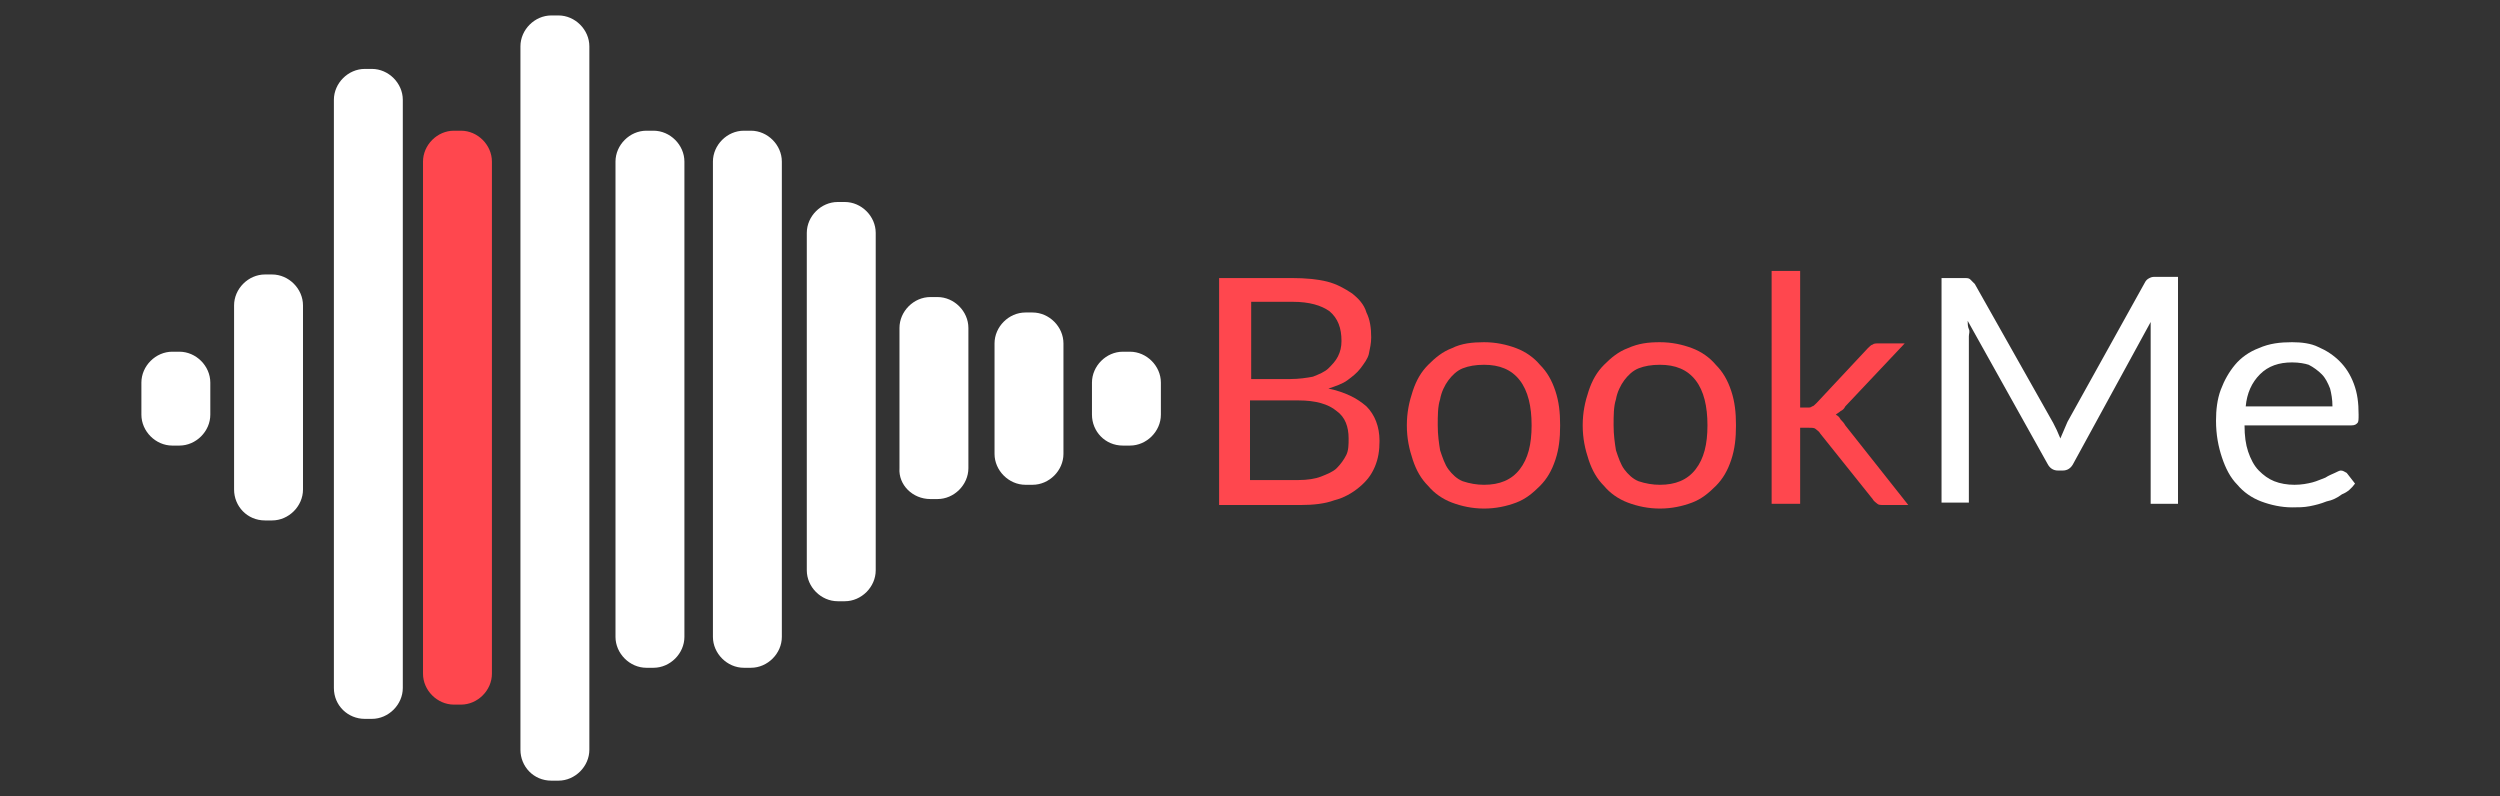 <?xml version="1.0" encoding="utf-8"?>
<!-- Generator: Adobe Illustrator 26.0.3, SVG Export Plug-In . SVG Version: 6.00 Build 0)  -->
<svg version="1.1" id="Layer_1" xmlns="http://www.w3.org/2000/svg" xmlns:xlink="http://www.w3.org/1999/xlink" x="0px" y="0px"
	 viewBox="0 0 210.4 67" style="enable-background:new 0 0 210.4 67;" xml:space="preserve">
<rect x="0" y="0" width="210.4" height="67" fill="#333333" stroke="none"/>
<style type="text/css">
	.st0{fill:#FFFFFF;}
	.st1{fill:#FF474E;}
</style>
<g>
	<path class="st0" d="M30.7,60.5h0.6c1.4,0,2.6-1.2,2.6-2.6V8.4c0-1.4-1.2-2.6-2.6-2.6h-0.6c-1.4,0-2.6,1.2-2.6,2.6v49.5
		C28.1,59.4,29.3,60.5,30.7,60.5z"/>
	<path class="st1" d="M38.2,59.3h0.6c1.4,0,2.6-1.2,2.6-2.6V13.6c0-1.4-1.2-2.6-2.6-2.6h-0.6c-1.4,0-2.6,1.2-2.6,2.6v43.1
		C35.6,58.1,36.8,59.3,38.2,59.3z"/>
	<path class="st0" d="M54.4,56.2H55c1.4,0,2.6-1.2,2.6-2.6v-40c0-1.4-1.2-2.6-2.6-2.6h-0.6c-1.4,0-2.6,1.2-2.6,2.6v40
		C51.8,55,53,56.2,54.4,56.2z"/>
	<path class="st0" d="M62.6,56.2h0.6c1.4,0,2.6-1.2,2.6-2.6v-40c0-1.4-1.2-2.6-2.6-2.6h-0.6c-1.4,0-2.6,1.2-2.6,2.6v40
		C60,55,61.2,56.2,62.6,56.2z"/>
	<path class="st0" d="M70.5,50.6h0.6c1.4,0,2.6-1.2,2.6-2.6V19.6c0-1.4-1.2-2.6-2.6-2.6h-0.6c-1.4,0-2.6,1.2-2.6,2.6V48
		C67.9,49.4,69.1,50.6,70.5,50.6z"/>
	<path class="st0" d="M78.3,42h0.6c1.4,0,2.6-1.2,2.6-2.6V27.6c0-1.4-1.2-2.6-2.6-2.6h-0.6c-1.4,0-2.6,1.2-2.6,2.6v11.8
		C75.6,40.8,76.8,42,78.3,42z"/>
	<path class="st0" d="M86.3,40.8h0.6c1.4,0,2.6-1.2,2.6-2.6v-9.3c0-1.4-1.2-2.6-2.6-2.6h-0.6c-1.4,0-2.6,1.2-2.6,2.6v9.3
		C83.7,39.6,84.9,40.8,86.3,40.8z"/>
	<path class="st0" d="M94.5,37.5h0.6c1.4,0,2.6-1.2,2.6-2.6v-2.7c0-1.4-1.2-2.6-2.6-2.6h-0.6c-1.4,0-2.6,1.2-2.6,2.6v2.7
		C91.9,36.3,93,37.5,94.5,37.5z"/>
	<path class="st0" d="M14.5,37.5h0.6c1.4,0,2.6-1.2,2.6-2.6v-2.7c0-1.4-1.2-2.6-2.6-2.6h-0.6c-1.4,0-2.6,1.2-2.6,2.6v2.7
		C11.9,36.3,13.1,37.5,14.5,37.5z"/>
	<path class="st0" d="M46.4,65.7H47c1.4,0,2.6-1.2,2.6-2.6V3.9c0-1.4-1.2-2.6-2.6-2.6h-0.6c-1.4,0-2.6,1.2-2.6,2.6v59.2
		C43.8,64.5,44.9,65.7,46.4,65.7z"/>
	<path class="st0" d="M22.3,43.8h0.6c1.4,0,2.6-1.2,2.6-2.6V25.7c0-1.4-1.2-2.6-2.6-2.6h-0.6c-1.4,0-2.6,1.2-2.6,2.6v15.5
		C19.7,42.6,20.8,43.8,22.3,43.8z"/>
	<g>
		<path class="st1" d="M102.6,42.5V23.4h6.1c1.2,0,2.2,0.1,3,0.3c0.8,0.2,1.5,0.6,2.1,1c0.5,0.4,1,0.9,1.2,1.6
			c0.3,0.6,0.4,1.3,0.4,2.1c0,0.5-0.1,0.9-0.2,1.4c-0.1,0.4-0.4,0.8-0.7,1.2c-0.3,0.4-0.7,0.7-1.1,1c-0.4,0.3-1,0.5-1.6,0.7
			c1.4,0.3,2.4,0.8,3.2,1.5c0.7,0.7,1.1,1.7,1.1,2.9c0,0.8-0.1,1.5-0.4,2.2c-0.3,0.7-0.7,1.2-1.3,1.7s-1.3,0.9-2.1,1.1
			c-0.8,0.3-1.8,0.4-2.8,0.4H102.6z M105.2,31.9h3.4c0.7,0,1.4-0.1,1.9-0.2c0.5-0.2,1-0.4,1.3-0.7s0.6-0.6,0.8-1
			c0.2-0.4,0.3-0.8,0.3-1.3c0-1.1-0.3-1.9-1-2.5c-0.7-0.5-1.7-0.8-3.1-0.8h-3.5V31.9z M105.2,33.8v6.6h4.1c0.7,0,1.4-0.1,1.9-0.3
			c0.5-0.2,1-0.4,1.3-0.7c0.3-0.3,0.6-0.7,0.8-1.1c0.2-0.4,0.2-0.9,0.2-1.4c0-1-0.3-1.8-1-2.3c-0.7-0.6-1.8-0.9-3.2-0.9H105.2z"/>
		<path class="st1" d="M124.9,28.8c1,0,1.9,0.2,2.7,0.5c0.8,0.3,1.5,0.8,2,1.4c0.6,0.6,1,1.3,1.3,2.2c0.3,0.9,0.4,1.8,0.4,2.9
			c0,1.1-0.1,2-0.4,2.9c-0.3,0.9-0.7,1.6-1.3,2.2c-0.6,0.6-1.2,1.1-2,1.4c-0.8,0.3-1.7,0.5-2.7,0.5s-1.9-0.2-2.7-0.5
			c-0.8-0.3-1.5-0.8-2-1.4c-0.6-0.6-1-1.3-1.3-2.2c-0.3-0.9-0.5-1.8-0.5-2.9c0-1.1,0.2-2,0.5-2.9c0.3-0.9,0.7-1.6,1.3-2.2
			c0.6-0.6,1.2-1.1,2-1.4C123,28.9,123.9,28.8,124.9,28.8z M124.9,40.8c1.3,0,2.3-0.4,3-1.3c0.7-0.9,1-2.1,1-3.7
			c0-1.6-0.3-2.9-1-3.8s-1.7-1.3-3-1.3c-0.7,0-1.3,0.1-1.8,0.3c-0.5,0.2-0.9,0.6-1.2,1c-0.3,0.4-0.6,1-0.7,1.6
			c-0.2,0.6-0.2,1.4-0.2,2.2c0,0.8,0.1,1.5,0.2,2.1c0.2,0.6,0.4,1.2,0.7,1.6c0.3,0.4,0.7,0.8,1.2,1
			C123.7,40.7,124.3,40.8,124.9,40.8z"/>
		<path class="st1" d="M139.7,28.8c1,0,1.9,0.2,2.7,0.5c0.8,0.3,1.5,0.8,2,1.4c0.6,0.6,1,1.3,1.3,2.2c0.3,0.9,0.4,1.8,0.4,2.9
			c0,1.1-0.1,2-0.4,2.9c-0.3,0.9-0.7,1.6-1.3,2.2c-0.6,0.6-1.2,1.1-2,1.4c-0.8,0.3-1.7,0.5-2.7,0.5c-1,0-1.9-0.2-2.7-0.5
			c-0.8-0.3-1.5-0.8-2-1.4c-0.6-0.6-1-1.3-1.3-2.2c-0.3-0.9-0.5-1.8-0.5-2.9c0-1.1,0.2-2,0.5-2.9c0.3-0.9,0.7-1.6,1.3-2.2
			c0.6-0.6,1.2-1.1,2-1.4C137.9,28.9,138.7,28.8,139.7,28.8z M139.7,40.8c1.3,0,2.3-0.4,3-1.3c0.7-0.9,1-2.1,1-3.7
			c0-1.6-0.3-2.9-1-3.8c-0.7-0.9-1.7-1.3-3-1.3c-0.7,0-1.3,0.1-1.8,0.3c-0.5,0.2-0.9,0.6-1.2,1s-0.6,1-0.7,1.6
			c-0.2,0.6-0.2,1.4-0.2,2.2c0,0.8,0.1,1.5,0.2,2.1c0.2,0.6,0.4,1.2,0.7,1.6c0.3,0.4,0.7,0.8,1.2,1
			C138.5,40.7,139.1,40.8,139.7,40.8z"/>
		<path class="st1" d="M151.5,22.8v11.5h0.6c0.2,0,0.3,0,0.4-0.1c0.1,0,0.2-0.1,0.4-0.3l4.3-4.6c0.1-0.1,0.3-0.3,0.4-0.3
			c0.1-0.1,0.3-0.1,0.5-0.1h2.2l-5,5.3c-0.1,0.2-0.2,0.3-0.4,0.4c-0.1,0.1-0.3,0.2-0.4,0.3c0.2,0.1,0.3,0.2,0.4,0.4
			c0.1,0.1,0.3,0.3,0.4,0.5l5.3,6.7h-2.1c-0.2,0-0.4,0-0.5-0.1s-0.3-0.2-0.4-0.4l-4.4-5.5c-0.1-0.2-0.3-0.3-0.4-0.4
			c-0.1-0.1-0.3-0.1-0.6-0.1h-0.7v6.4h-2.4V22.8H151.5z"/>
		<path class="st0" d="M173.1,36.2c0.1,0.2,0.2,0.5,0.3,0.7c0.1-0.2,0.2-0.5,0.3-0.7c0.1-0.2,0.2-0.5,0.3-0.7l6.5-11.7
			c0.1-0.2,0.2-0.3,0.4-0.4s0.3-0.1,0.5-0.1h1.9v19.1H181v-14c0-0.2,0-0.4,0-0.6c0-0.2,0-0.4,0-0.7l-6.5,11.9
			c-0.2,0.4-0.5,0.6-0.9,0.6h-0.4c-0.4,0-0.7-0.2-0.9-0.6l-6.7-12c0,0.2,0,0.5,0.1,0.7s0,0.4,0,0.6v14h-2.3V23.4h1.9
			c0.2,0,0.4,0,0.5,0.1s0.2,0.2,0.4,0.4l6.6,11.7C172.9,35.8,173,36,173.1,36.2z"/>
		<path class="st0" d="M192.9,28.8c0.8,0,1.6,0.1,2.2,0.4c0.7,0.3,1.3,0.7,1.8,1.2s0.9,1.1,1.2,1.9c0.3,0.8,0.4,1.6,0.4,2.6
			c0,0.4,0,0.6-0.1,0.7c-0.1,0.1-0.2,0.2-0.5,0.2h-9c0,0.9,0.1,1.6,0.3,2.2s0.5,1.2,0.9,1.6c0.4,0.4,0.8,0.7,1.3,0.9
			c0.5,0.2,1.1,0.3,1.7,0.3c0.6,0,1.1-0.1,1.5-0.2c0.4-0.1,0.8-0.3,1.1-0.4c0.3-0.2,0.6-0.3,0.8-0.4c0.2-0.1,0.4-0.2,0.5-0.2
			c0.2,0,0.3,0.1,0.5,0.2l0.7,0.9c-0.3,0.4-0.6,0.7-1.1,0.9c-0.4,0.3-0.8,0.5-1.3,0.6c-0.5,0.2-0.9,0.3-1.4,0.4
			c-0.5,0.1-1,0.1-1.5,0.1c-0.9,0-1.8-0.2-2.6-0.5c-0.8-0.3-1.5-0.8-2-1.4c-0.6-0.6-1-1.4-1.3-2.3c-0.3-0.9-0.5-1.9-0.5-3.1
			c0-0.9,0.1-1.8,0.4-2.6c0.3-0.8,0.7-1.5,1.2-2.1c0.5-0.6,1.2-1.1,2-1.4C191,28.9,191.9,28.8,192.9,28.8z M192.9,30.5
			c-1.1,0-2,0.3-2.7,1s-1.1,1.6-1.2,2.7h7.3c0-0.6-0.1-1.1-0.2-1.5c-0.2-0.5-0.4-0.9-0.7-1.2c-0.3-0.3-0.7-0.6-1.1-0.8
			C194,30.6,193.5,30.5,192.9,30.5z"/>
	</g>
</g>
</svg>
